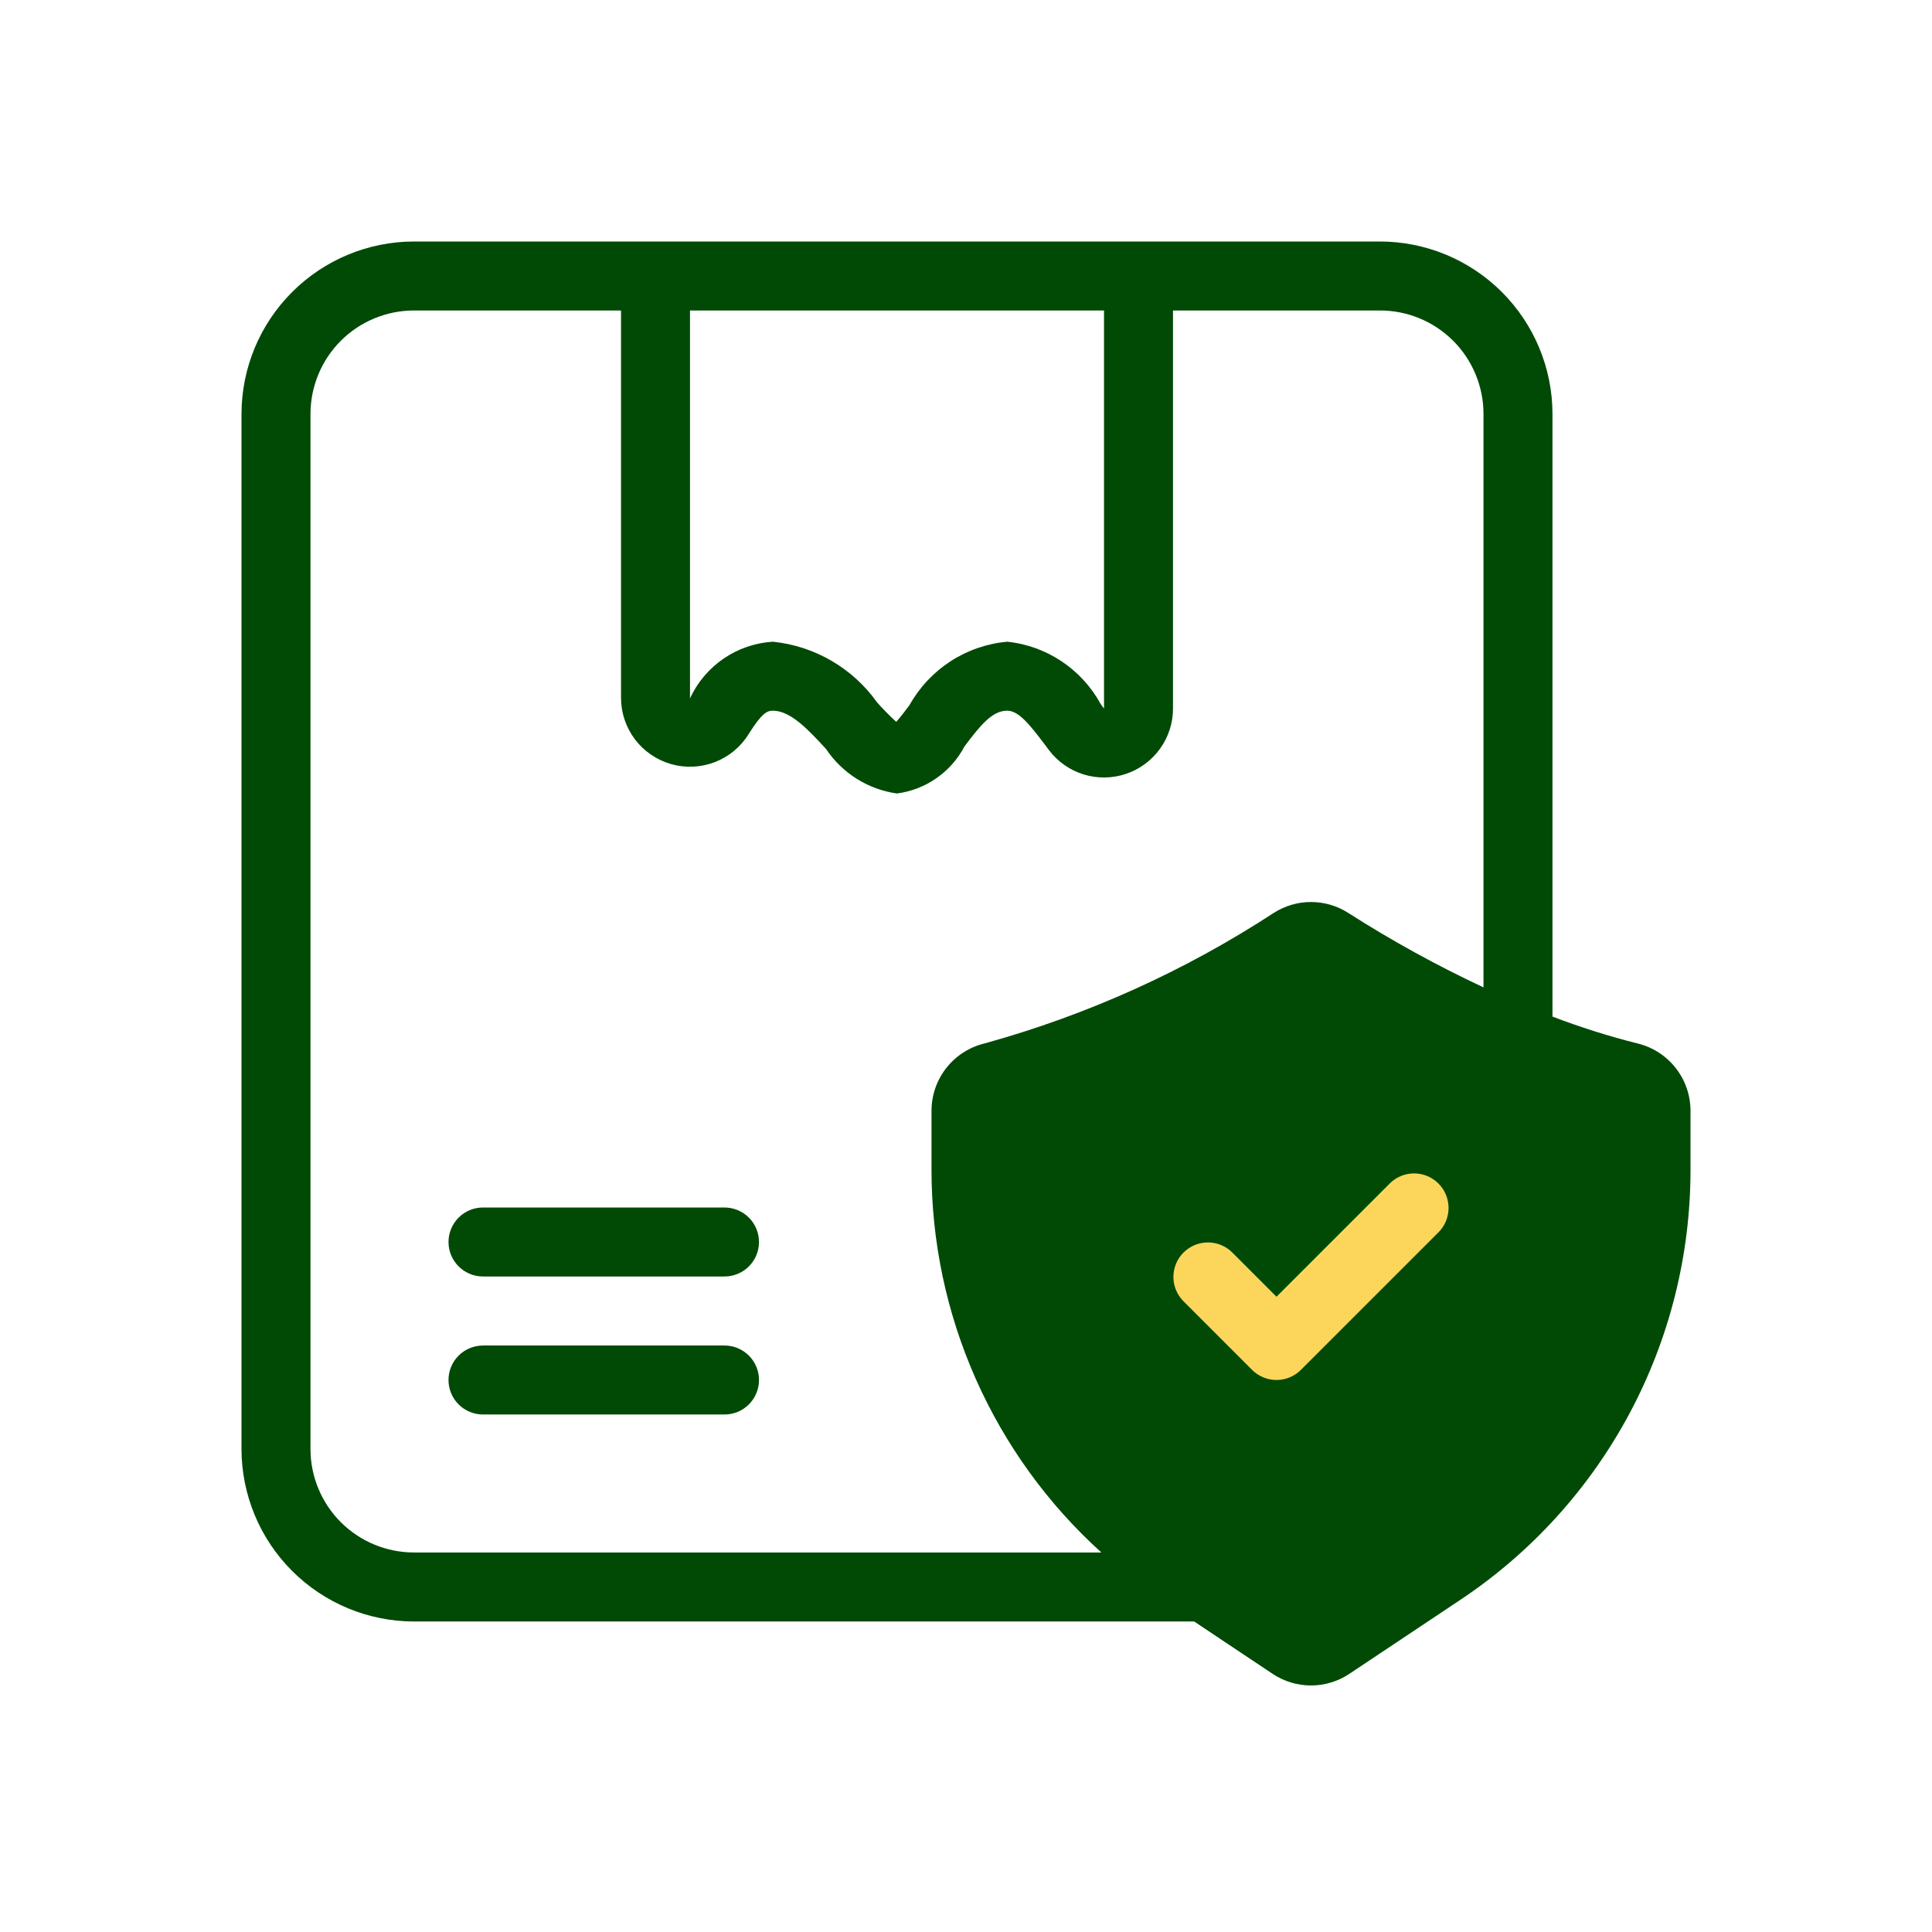<svg width="48" height="48" viewBox="0 0 48 48" fill="none" xmlns="http://www.w3.org/2000/svg">
<path d="M18 30H12C11.773 30 11.555 30.09 11.394 30.251C11.233 30.412 11.143 30.63 11.143 30.857C11.143 31.084 11.233 31.302 11.394 31.463C11.555 31.624 11.773 31.714 12 31.714H18C18.227 31.714 18.445 31.624 18.606 31.463C18.767 31.302 18.857 31.084 18.857 30.857C18.857 30.63 18.767 30.412 18.606 30.251C18.445 30.09 18.227 30 18 30Z" fill="#004A06"/>
<path d="M18 33.429H12C11.773 33.429 11.555 33.519 11.394 33.68C11.233 33.84 11.143 34.058 11.143 34.286C11.143 34.513 11.233 34.731 11.394 34.892C11.555 35.053 11.773 35.143 12 35.143H18C18.227 35.143 18.445 35.053 18.606 34.892C18.767 34.731 18.857 34.513 18.857 34.286C18.857 34.058 18.767 33.84 18.606 33.68C18.445 33.519 18.227 33.429 18 33.429Z" fill="#004A06"/>
<path d="M40.678 25.923C39.963 25.743 39.26 25.52 38.571 25.257V10.286C38.57 9.149 38.118 8.06 37.315 7.257C36.511 6.453 35.422 6.001 34.286 6H10.286C9.149 6.001 8.06 6.453 7.257 7.257C6.453 8.06 6.001 9.149 6 10.286V36C6.001 37.136 6.453 38.225 7.257 39.029C8.06 39.832 9.149 40.284 10.286 40.286H29.669L31.621 41.588C31.902 41.775 32.233 41.875 32.571 41.875C32.91 41.875 33.24 41.775 33.522 41.588L36.274 39.753C38.037 38.58 39.482 36.99 40.481 35.124C41.48 33.258 42.002 31.174 42 29.057V27.59C41.998 27.204 41.867 26.83 41.627 26.528C41.388 26.225 41.053 26.012 40.678 25.923ZM27.429 7.714V17.604L27.343 17.486C27.11 17.061 26.778 16.699 26.375 16.43C25.972 16.161 25.51 15.994 25.029 15.943C24.526 15.987 24.041 16.154 23.617 16.428C23.194 16.703 22.843 17.077 22.597 17.517C22.501 17.646 22.368 17.823 22.267 17.934C22.1 17.781 21.941 17.62 21.791 17.451C21.491 17.029 21.105 16.677 20.658 16.417C20.212 16.157 19.714 15.995 19.2 15.943C18.762 15.97 18.34 16.115 17.977 16.363C17.615 16.611 17.327 16.952 17.143 17.35V7.714H27.429ZM7.714 36V10.286C7.714 9.604 7.985 8.95 8.467 8.467C8.95 7.985 9.604 7.714 10.286 7.714H15.429V17.337C15.429 17.709 15.551 18.072 15.775 18.369C16 18.666 16.316 18.882 16.674 18.984C17.032 19.086 17.414 19.068 17.762 18.934C18.11 18.799 18.404 18.555 18.6 18.238C18.935 17.701 19.069 17.657 19.2 17.657C19.647 17.657 20.093 18.142 20.525 18.611C20.724 18.909 20.984 19.16 21.288 19.351C21.591 19.541 21.931 19.665 22.286 19.714C22.638 19.667 22.975 19.537 23.267 19.333C23.558 19.13 23.797 18.859 23.963 18.544C24.364 18.009 24.655 17.657 25.022 17.657C25.304 17.657 25.568 17.982 25.97 18.514L26.062 18.638C26.279 18.924 26.58 19.135 26.923 19.241C27.266 19.346 27.634 19.342 27.974 19.227C28.315 19.113 28.61 18.895 28.82 18.603C29.03 18.312 29.143 17.962 29.143 17.603V7.714H34.286C34.968 7.714 35.622 7.985 36.104 8.467C36.586 8.95 36.857 9.604 36.857 10.286V24.531C35.699 23.989 34.577 23.372 33.5 22.683C33.223 22.505 32.901 22.41 32.571 22.41C32.242 22.41 31.92 22.505 31.643 22.683C29.431 24.127 27.009 25.219 24.464 25.923C24.089 26.012 23.755 26.226 23.515 26.528C23.276 26.83 23.145 27.204 23.143 27.59V29.057C23.142 30.85 23.517 32.623 24.244 34.262C24.971 35.9 26.033 37.369 27.363 38.571H10.286C9.604 38.571 8.95 38.3 8.467 37.818C7.985 37.336 7.714 36.682 7.714 36Z" fill="#004A06"/>
<path d="M34.537 29.394L31.714 32.217L30.606 31.108C30.444 30.952 30.228 30.866 30.003 30.868C29.778 30.87 29.563 30.96 29.404 31.119C29.245 31.278 29.155 31.493 29.153 31.717C29.151 31.942 29.238 32.159 29.394 32.32L31.108 34.035C31.269 34.195 31.487 34.285 31.714 34.285C31.942 34.285 32.16 34.195 32.32 34.035L35.749 30.606C35.905 30.444 35.991 30.228 35.989 30.003C35.987 29.778 35.897 29.563 35.738 29.404C35.579 29.245 35.364 29.155 35.14 29.153C34.915 29.151 34.698 29.238 34.537 29.394Z" fill="#FCD65B"/>
</svg>
